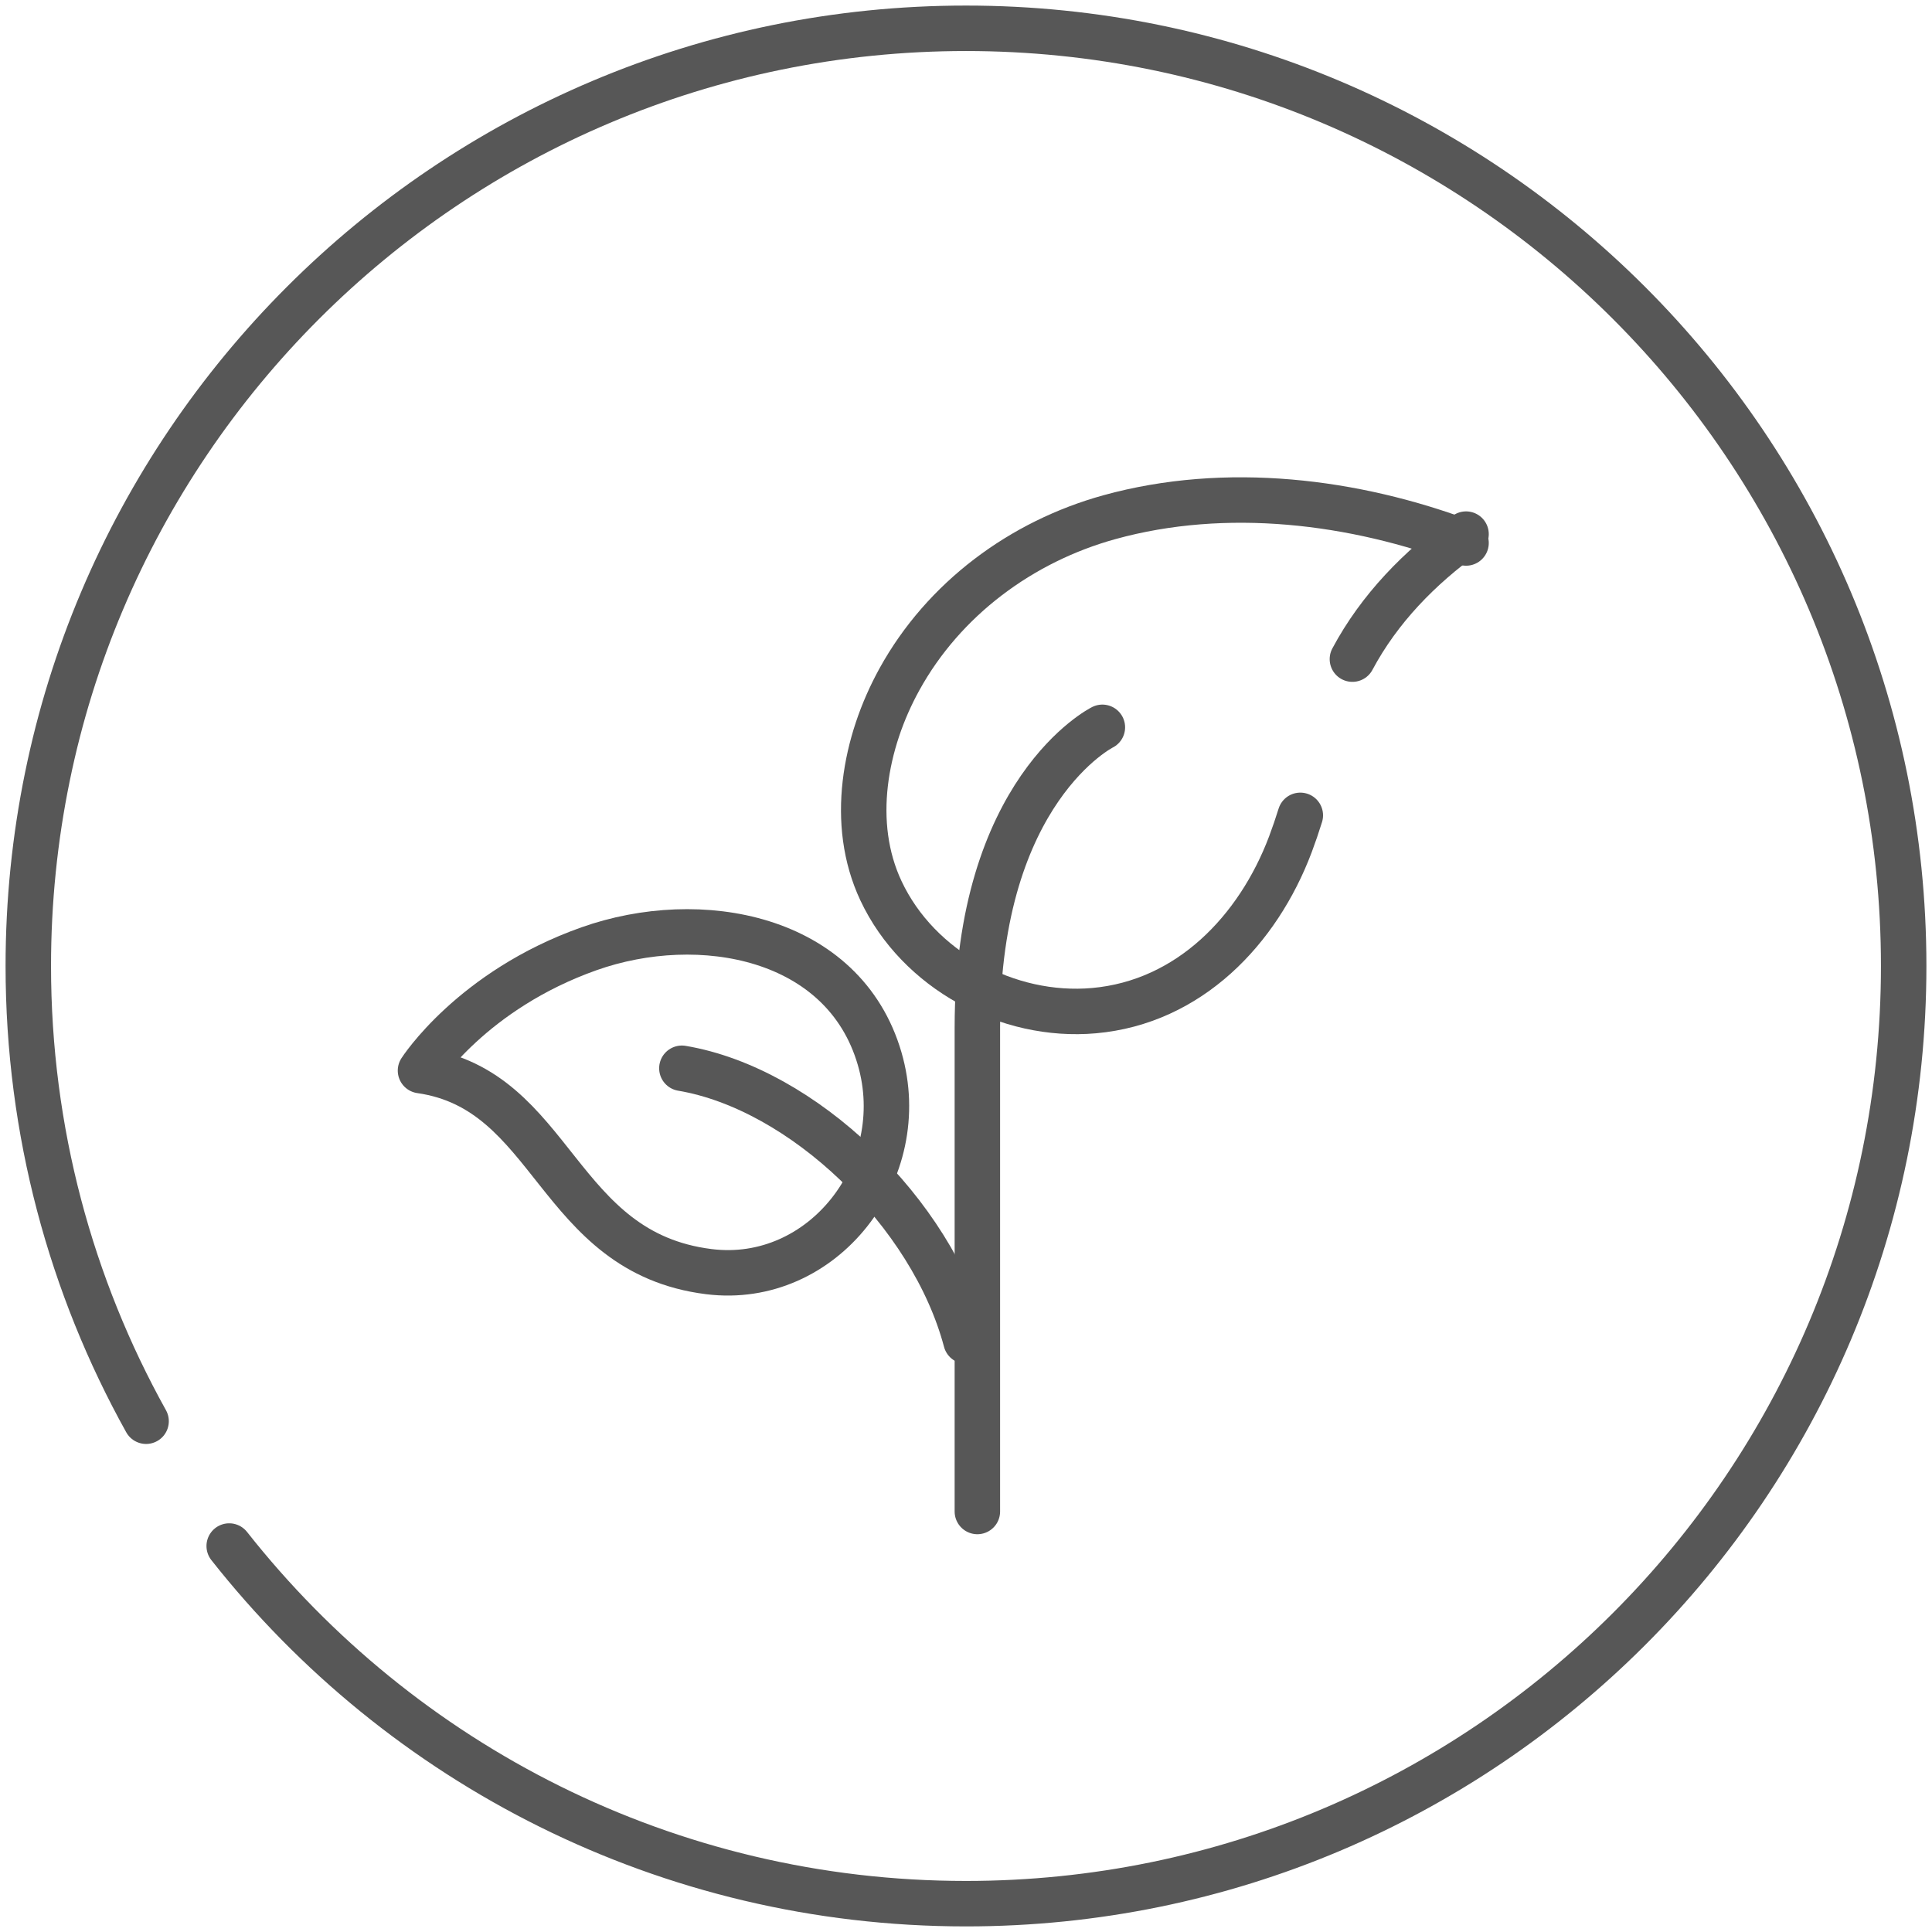 <svg xmlns="http://www.w3.org/2000/svg" fill="none" viewBox="0 0 170 170" height="170" width="170">
<mask height="170" width="170" y="0" x="0" maskUnits="userSpaceOnUse" style="mask-type:luminance" id="mask0_459_3676">
<path stroke-width="4" stroke="white" fill="white" d="M167.999 167.999V2H2V167.999H167.999Z"></path>
</mask>
<g mask="url(#mask0_459_3676)">
<path stroke-linejoin="round" stroke-linecap="round" stroke-miterlimit="10" stroke-width="4" stroke="#575757" d="M20.168 136.038C35.277 155.204 58.701 167.508 84.999 167.508C130.568 167.508 167.508 130.568 167.508 84.999C167.508 39.431 130.568 2.49 84.999 2.49C39.431 2.49 2.49 39.431 2.49 84.999C2.49 99.537 6.255 113.193 12.855 125.056"></path>
<path stroke-linejoin="round" stroke-linecap="round" stroke-miterlimit="10" stroke-width="4" stroke="#575757" d="M37 94.203C37 94.203 41.531 87.131 51.825 83.484C61.583 80.027 74.256 82.35 77.4 93.147C80.281 103.039 72.38 113.141 62.378 111.894C48.864 110.209 48.823 95.895 37 94.203Z"></path>
<path stroke-linejoin="round" stroke-linecap="round" stroke-miterlimit="10" stroke-width="4" stroke="#575757" d="M60 93.999C70.607 95.782 81.99 106.667 85 117.999"></path>
<path stroke-linejoin="round" stroke-linecap="round" stroke-miterlimit="10" stroke-width="4" stroke="#575757" d="M119 57.998C121.377 53.546 124.929 49.921 129 46.998"></path>
<path stroke-linejoin="round" stroke-linecap="round" stroke-miterlimit="10" stroke-width="4" stroke="#575757" d="M129 47.778C119.156 44.051 107.867 42.677 97.618 45.508C89.882 47.646 83.049 52.694 79.147 59.767C76.084 65.319 74.728 72.448 77.521 78.388C80.798 85.358 88.672 89.602 96.262 88.929C104.627 88.186 110.692 81.853 113.54 74.305C113.857 73.46 114.149 72.606 114.417 71.744"></path>
<path stroke-linejoin="round" stroke-linecap="round" stroke-miterlimit="10" stroke-width="4" stroke="#575757" d="M97 63.998C97 63.998 86 69.485 86 90.405V132.999"></path>
</g>
</svg>
